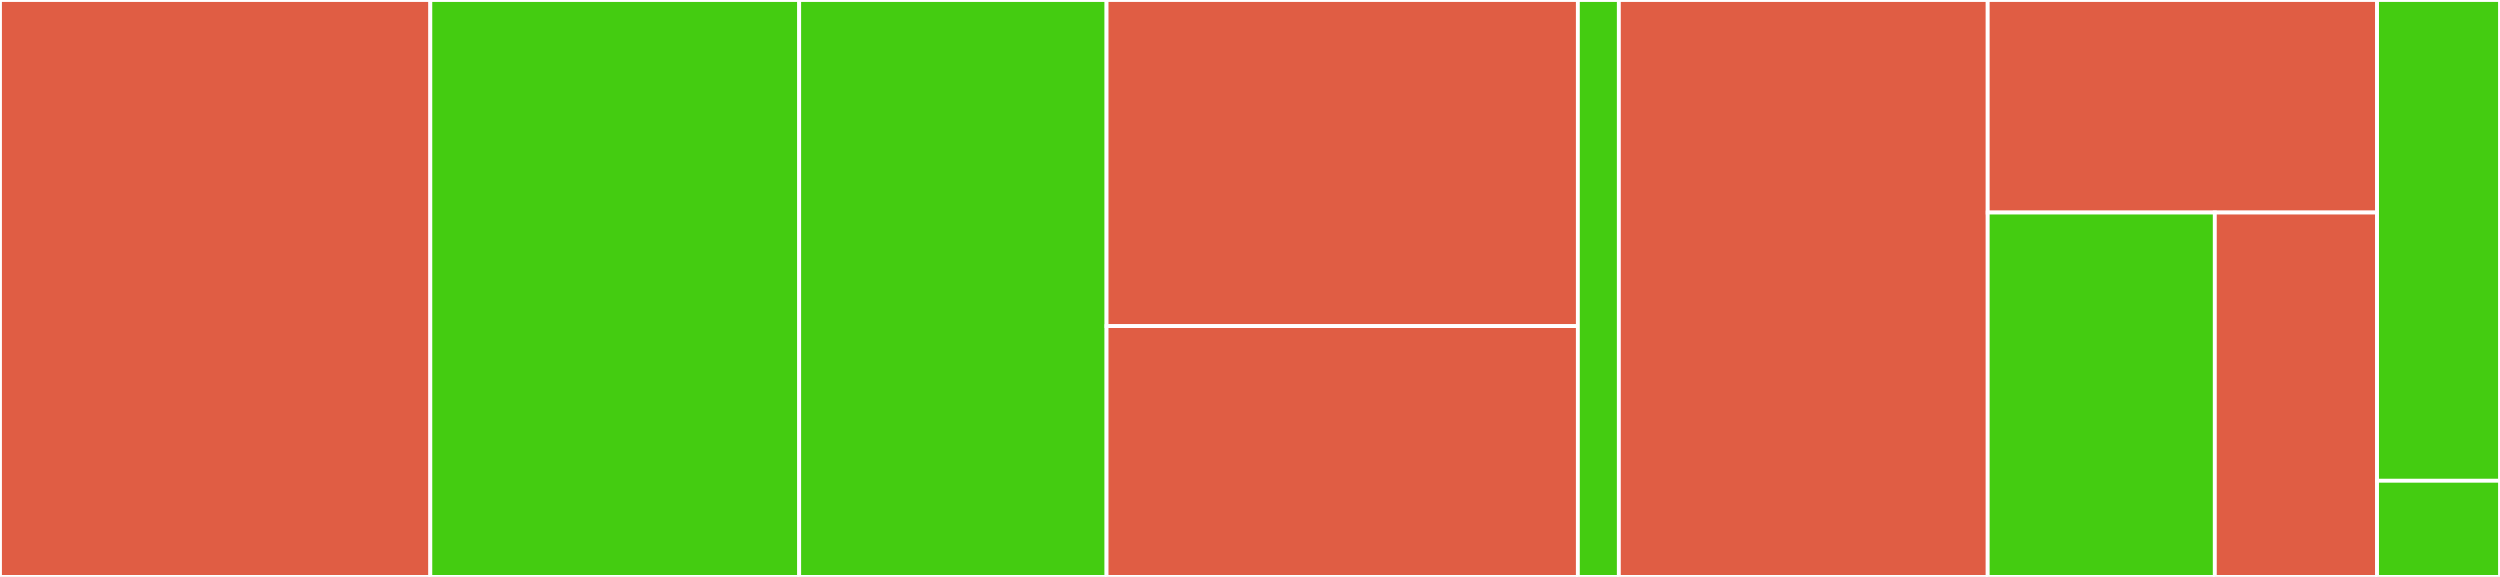 <svg baseProfile="full" width="650" height="150" viewBox="0 0 650 150" version="1.1"
xmlns="http://www.w3.org/2000/svg" xmlns:ev="http://www.w3.org/2001/xml-events"
xmlns:xlink="http://www.w3.org/1999/xlink">

<rect x="0" y="0" width="650" height="150" fill="#333333" stroke="none"/>

<style>rect.s{mask:url(#mask);}</style>
<defs>
  <pattern id="white" width="4" height="4" patternUnits="userSpaceOnUse" patternTransform="rotate(45)">
    <rect width="2" height="2" transform="translate(0,0)" fill="white"></rect>
  </pattern>
  <mask id="mask">
    <rect x="0" y="0" width="100%" height="100%" fill="url(#white)"></rect>
  </mask>
</defs>

<rect x="0" y="0" width="111.885" height="150.0" fill="#e05d44" stroke="white" stroke-width="1" class=" tooltipped" data-content="tests/test_spam/teste_envio_para_base_de_usuarios.py"><title>tests/test_spam/teste_envio_para_base_de_usuarios.py</title></rect>
<rect x="111.885" y="0" width="95.902" height="150.0" fill="#4c1" stroke="white" stroke-width="1" class=" tooltipped" data-content="tests/test_spam/test_github_api.py"><title>tests/test_spam/test_github_api.py</title></rect>
<rect x="207.787" y="0" width="79.918" height="150.0" fill="#4c1" stroke="white" stroke-width="1" class=" tooltipped" data-content="tests/test_spam/test_enviador_de_email.py"><title>tests/test_spam/test_enviador_de_email.py</title></rect>
<rect x="287.705" y="0" width="122.541" height="84.783" fill="#e05d44" stroke="white" stroke-width="1" class=" tooltipped" data-content="tests/test_spam/conftest.py"><title>tests/test_spam/conftest.py</title></rect>
<rect x="287.705" y="84.783" width="122.541" height="65.217" fill="#e05d44" stroke="white" stroke-width="1" class=" tooltipped" data-content="tests/test_spam/teste_usuario.py"><title>tests/test_spam/teste_usuario.py</title></rect>
<rect x="410.246" y="0" width="10.656" height="150" fill="#4c1" stroke="white" stroke-width="1" class=" tooltipped" data-content="tests/test_exemplo.py"><title>tests/test_exemplo.py</title></rect>
<rect x="420.902" y="0" width="95.902" height="150.0" fill="#e05d44" stroke="white" stroke-width="1" class=" tooltipped" data-content="spam/db.py"><title>spam/db.py</title></rect>
<rect x="516.803" y="0" width="101.23" height="55.263" fill="#e05d44" stroke="white" stroke-width="1" class=" tooltipped" data-content="spam/main.py"><title>spam/main.py</title></rect>
<rect x="516.803" y="55.263" width="59.051" height="94.737" fill="#4c1" stroke="white" stroke-width="1" class=" tooltipped" data-content="spam/t_enviador_email.py"><title>spam/t_enviador_email.py</title></rect>
<rect x="575.854" y="55.263" width="42.179" height="94.737" fill="#e05d44" stroke="white" stroke-width="1" class=" tooltipped" data-content="spam/modelos.py"><title>spam/modelos.py</title></rect>
<rect x="618.033" y="0" width="31.967" height="125" fill="#4c1" stroke="white" stroke-width="1" class=" tooltipped" data-content="github_api.py"><title>github_api.py</title></rect>
<rect x="618.033" y="125" width="31.967" height="25" fill="#4c1" stroke="white" stroke-width="1" class=" tooltipped" data-content="__init__.py"><title>__init__.py</title></rect>
</svg>